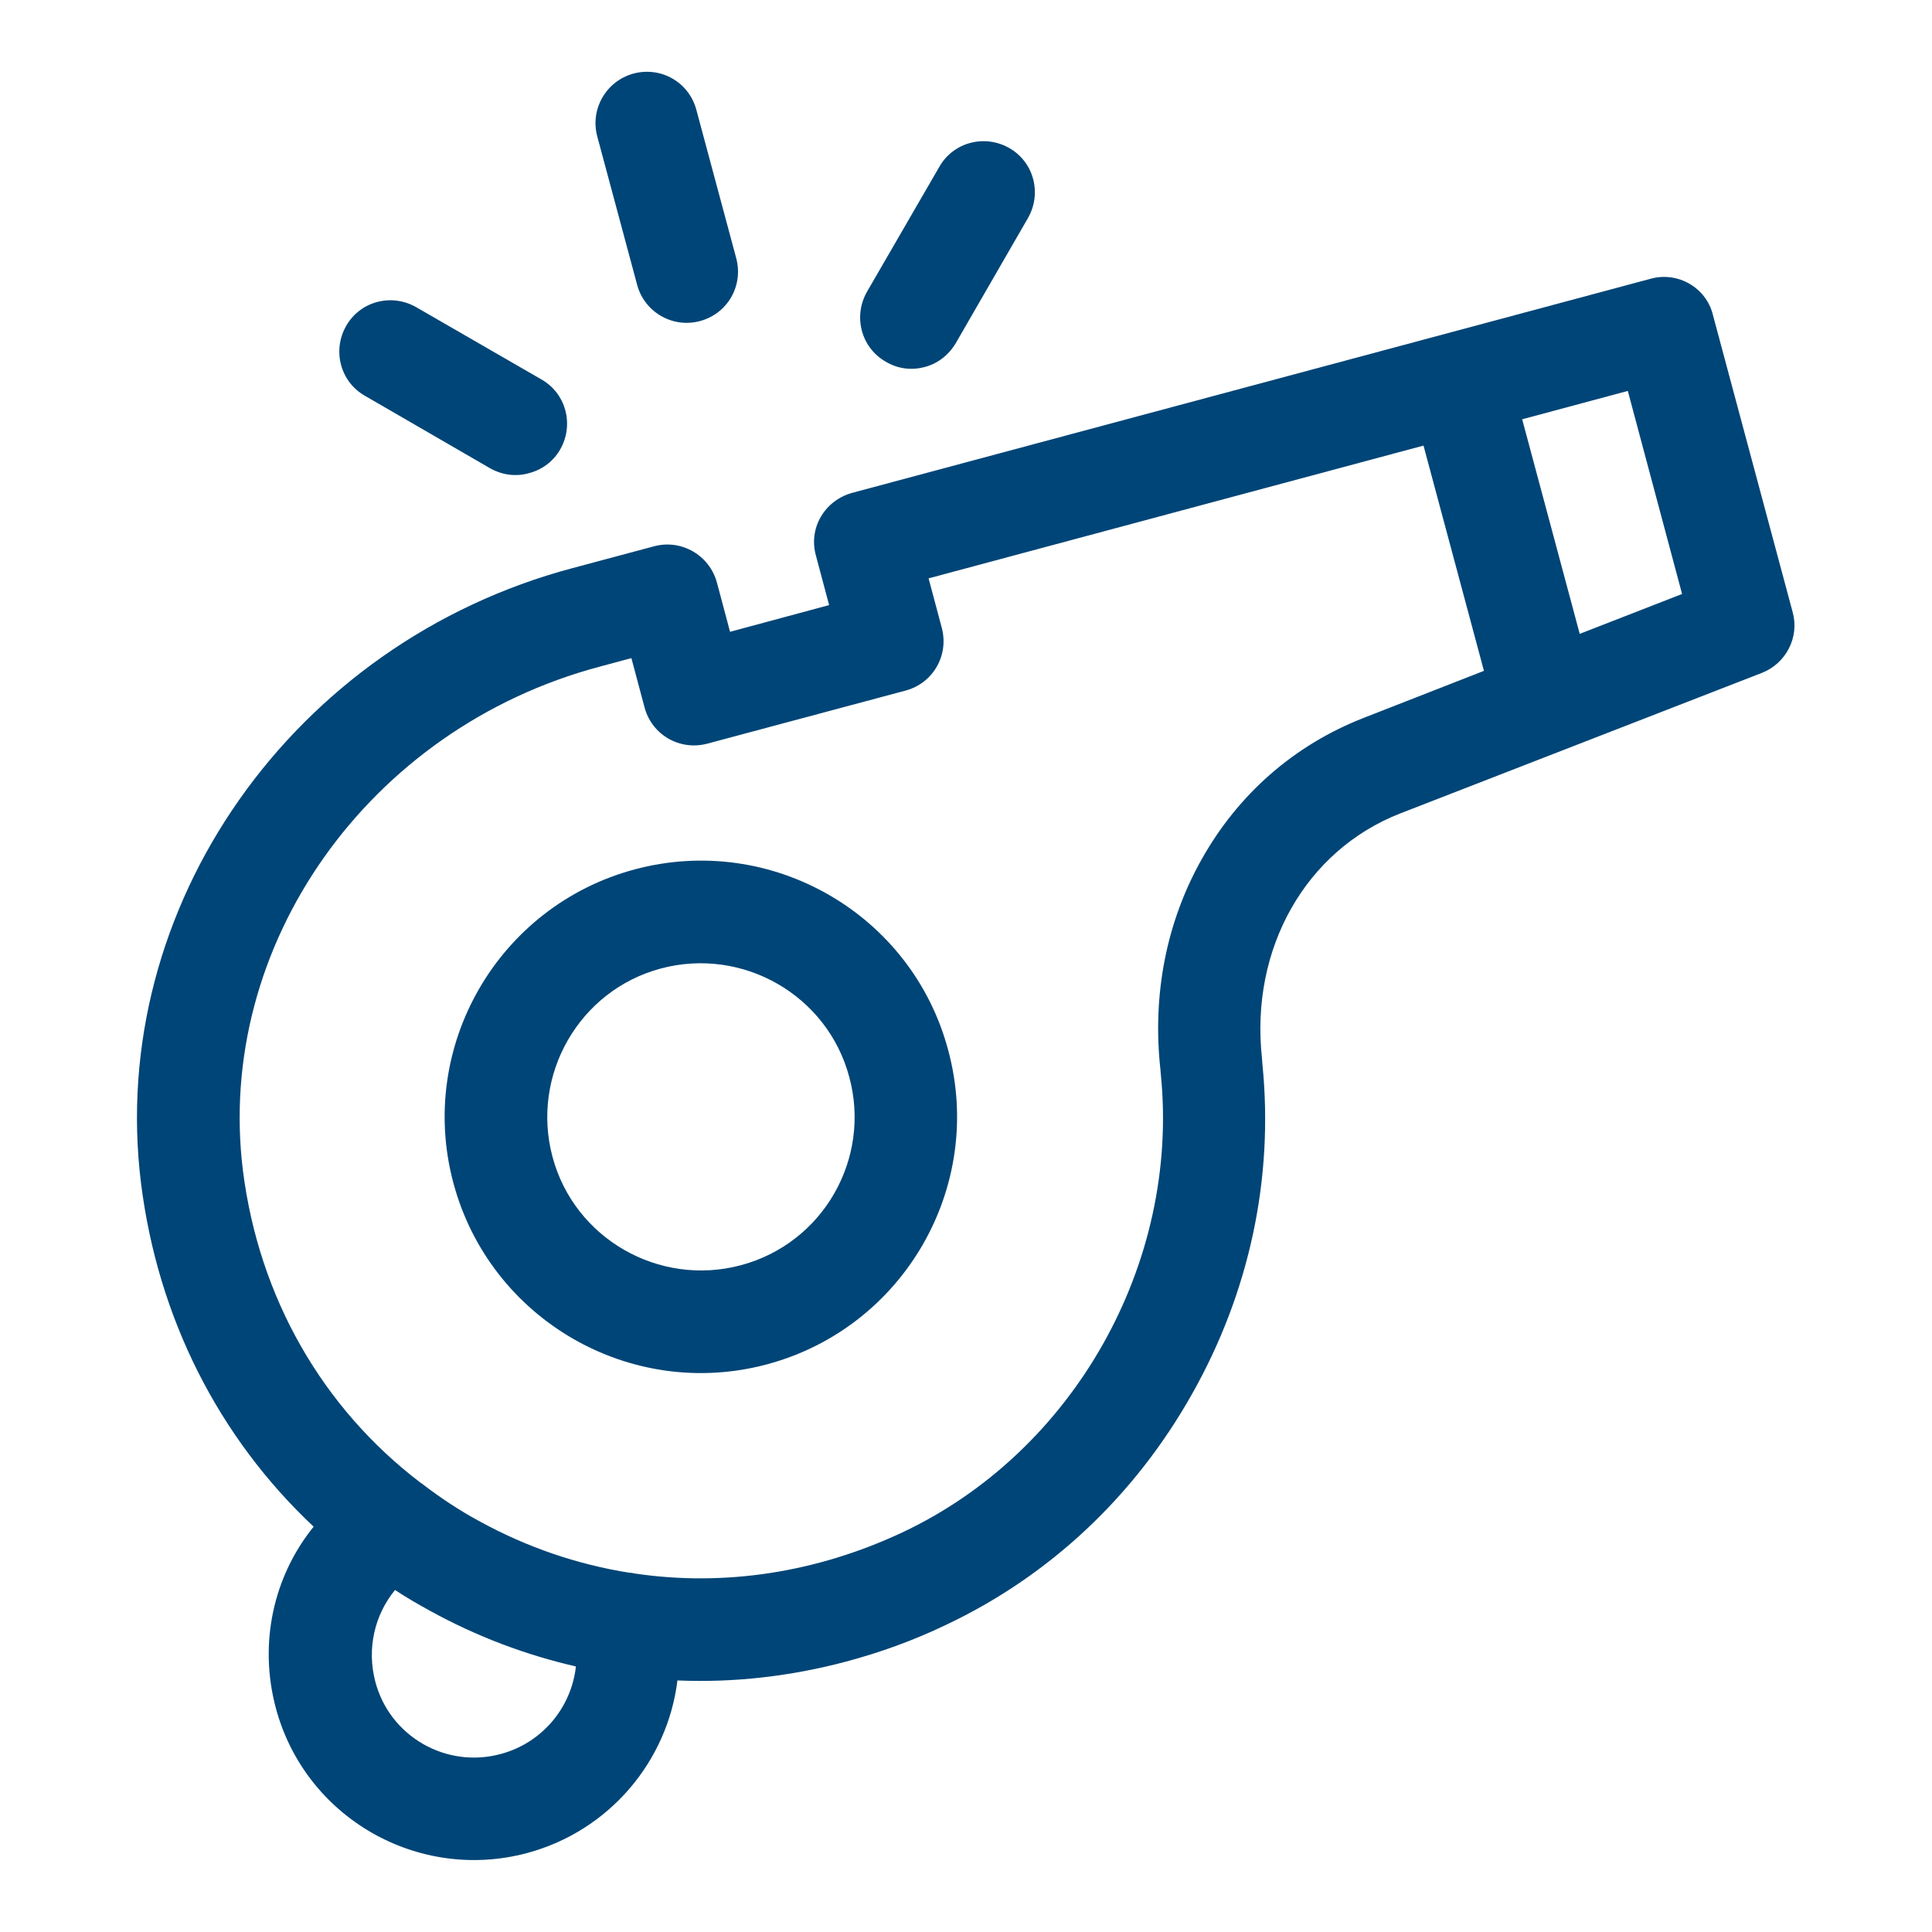 <?xml version="1.0" encoding="utf-8"?>
<!-- Generator: Adobe Illustrator 19.0.0, SVG Export Plug-In . SVG Version: 6.00 Build 0)  -->
<svg version="1.1" id="Capa_1" xmlns="http://www.w3.org/2000/svg" xmlns:xlink="http://www.w3.org/1999/xlink" x="0px" y="0px"
	 viewBox="-62 185.9 470 470" style="enable-background:new -62 185.9 470 470;" xml:space="preserve">
<style type="text/css">
	.st0{fill:#004577;}
</style>
<g id="XMLID_89_">
	<path id="XMLID_103_" class="st0" d="M339.6,253.7l-194.3,52.1c-3.2,0.9-5.9,2.9-7.6,5.8c-1.7,2.9-2.1,6.3-1.2,9.5l3.2,12
		l-24.1,6.5l-3.2-12c-1.8-6.6-8.6-10.6-15.3-8.8l-19.8,5.3l0,0C9.2,342.2-36,406.6-27.7,473.7c4.1,32.8,18.9,61.9,42,83.6
		c-9.8,12.1-13.4,28.4-9.2,44.1c7.1,26.6,34.5,42.4,61.1,35.3c20.1-5.4,34.2-22.4,36.6-42c13.7,0.6,27.6-1,41.1-4.6
		c8.2-2.2,16.3-5.1,24.2-8.9c25.2-11.9,45.9-31.3,59.9-56.2c14-24.8,19.9-52.6,17.1-80.3c0-0.5-0.1-0.9-0.1-1.4
		c-2.9-26.6,10.6-50.5,33.6-59.5l88-34.2c5.9-2.3,9.2-8.7,7.5-14.8l-19.4-72.3C353.1,255.9,346.2,251.9,339.6,253.7L339.6,253.7z
		 M59.8,612.6c-13.3,3.6-27-4.3-30.5-17.6c-2.1-8-0.2-16.2,4.8-22.3c2.7,1.8,5.5,3.4,8.4,5c11.4,6.3,23.4,10.8,35.6,13.6
		C77,601.3,69.9,609.9,59.8,612.6L59.8,612.6z M269.6,360.6c-16.8,6.6-30.4,18.5-39.3,34.4c-8.6,15.3-12,33-10,51.1
		c0,0.4,0.1,0.8,0.1,1.2c4.6,46-21.2,91.8-62.9,111.4c-20.9,9.8-43.3,13.2-65,10c-0.5-0.1-0.9-0.2-1.4-0.2c-12.6-2-25-6.2-36.6-12.6
		c-4.8-2.6-9.3-5.6-13.5-8.8c-0.2-0.2-0.4-0.3-0.7-0.5C16.4,528.4,1,501.5-2.9,470.7c-6.8-54.8,30.5-107.6,86.7-122.6l7.8-2.1
		l3.2,12c1.8,6.7,8.6,10.6,15.3,8.8l48.2-12.9c6.7-1.8,10.6-8.6,8.8-15.3l-3.2-12l120.4-32.3l14.7,54.8L269.6,360.6z M347.2,330.4
		l-24.9,9.7l-14-52.2L334,281L347.2,330.4z"/>
	<path id="XMLID_100_" class="st0" d="M108.3,264c6.7-1.8,10.6-8.6,8.8-15.3l-9.7-36.1c-1.8-6.7-8.6-10.6-15.3-8.8
		c-6.6,1.8-10.6,8.6-8.8,15.3l9.7,36.1C94.8,261.9,101.7,265.8,108.3,264L108.3,264z"/>
	<path id="XMLID_97_" class="st0" d="M162.9,275.2c3.1-0.8,5.8-2.8,7.6-5.8l17.6-30.5c3.4-6,1.4-13.6-4.6-17c-6-3.4-13.6-1.4-17,4.6
		l-17.6,30.4c-3.4,6-1.4,13.6,4.6,17C156.5,275.7,159.9,276,162.9,275.2L162.9,275.2z"/>
	<path id="XMLID_94_" class="st0" d="M57.2,299.8c3,1.7,6.4,2.1,9.5,1.2c3.1-0.8,5.9-2.8,7.6-5.8c3.4-6,1.4-13.6-4.6-17l-30.5-17.6
		c-6-3.4-13.6-1.4-17,4.6s-1.4,13.6,4.6,17L57.2,299.8z"/>
	<path id="XMLID_90_" class="st0" d="M92.4,397.4c-33.2,8.9-53,43.1-44.1,76.3s43.1,53,76.3,44.1c33.2-8.9,53-43.1,44.1-76.3
		C159.9,408.2,125.6,388.5,92.4,397.4L92.4,397.4z M118.2,493.7c-19.9,5.3-40.5-6.5-45.8-26.4s6.5-40.5,26.4-45.8
		c19.9-5.3,40.5,6.5,45.8,26.4C150,467.8,138.2,488.4,118.2,493.7L118.2,493.7z"/>
</g>
</svg>
